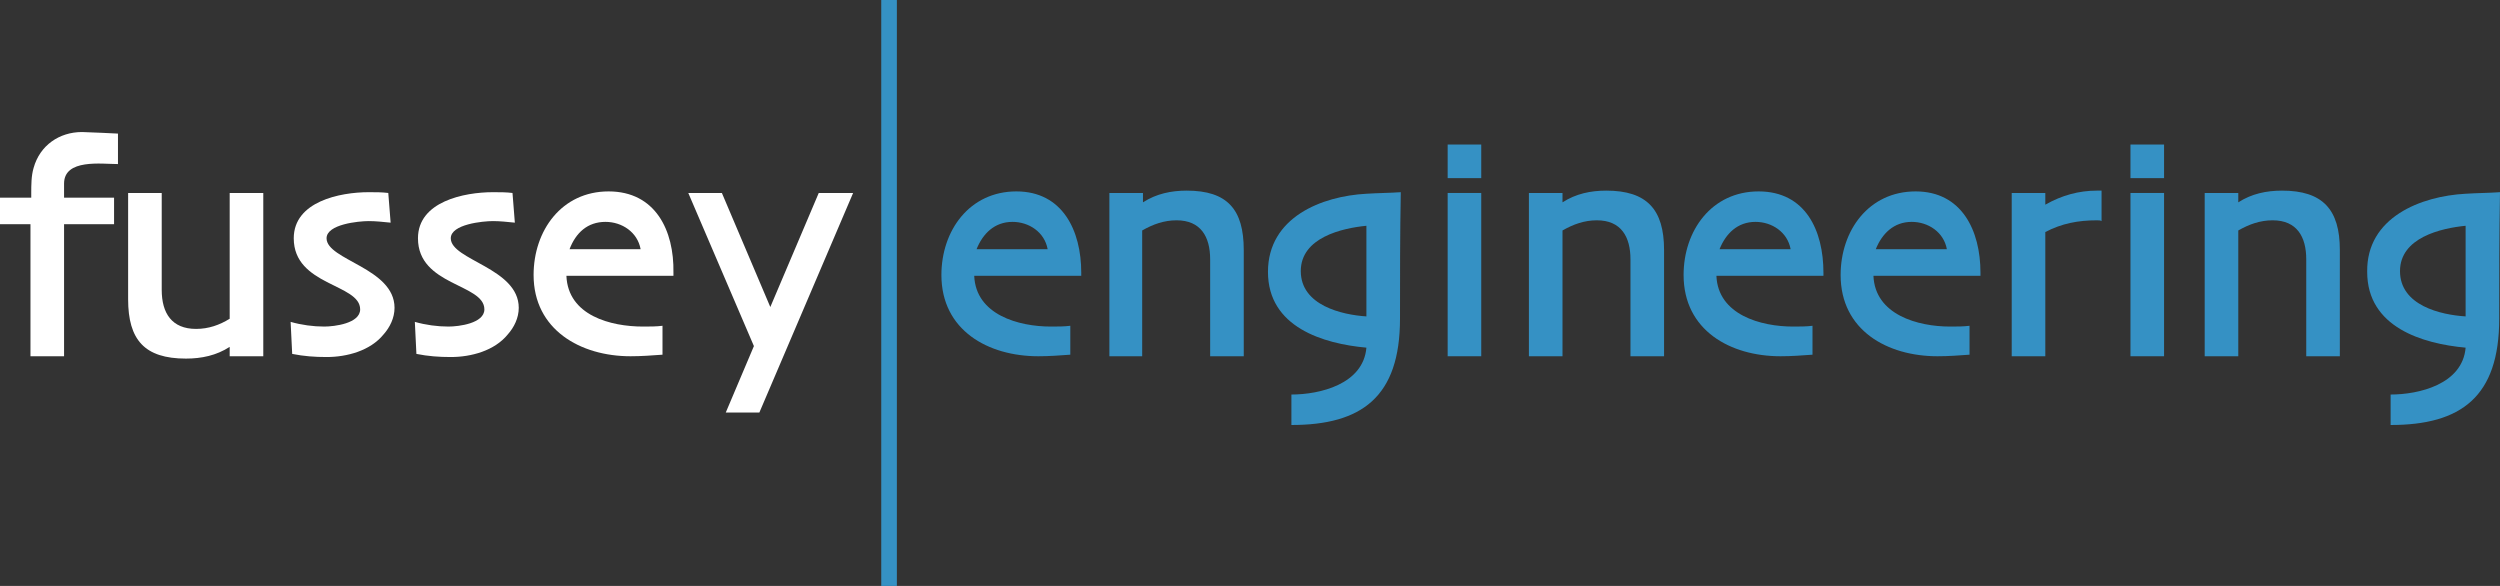<?xml version="1.0" encoding="utf-8"?>
<!-- Generator: Adobe Illustrator 24.0.2, SVG Export Plug-In . SVG Version: 6.00 Build 0)  -->
<svg version="1.1" id="Layer_1" xmlns="http://www.w3.org/2000/svg" xmlns:xlink="http://www.w3.org/1999/xlink" x="0px" y="0px"
	 viewBox="0 0 320 75" style="enable-background:new 0 0 320 75;" xml:space="preserve">
<rect x="0" y="0" width="320" height="75" fill="#333333" stroke="none"/>
<style type="text/css">
	.st0{fill:#3591C4;}
	.st1{fill:#FFFFFF;}
</style>
<path class="st0" d="M138.4,34.9v0.4h-13.7c0.2,5,5.7,6.5,9.8,6.5c0.9,0,1.7,0,2.5-0.1v3.7c-1.4,0.1-2.7,0.2-4.1,0.2
	c-6.4,0-12.4-3.3-12.4-10.4c0-5.7,3.6-10.7,9.6-10.7C136,24.5,138.4,29.5,138.4,34.9z M134.1,31.9c-0.4-2.2-2.4-3.5-4.5-3.5
	c-2.3,0-3.8,1.5-4.6,3.5H134.1z"/>
<path class="st0" d="M159.2,32v13.6h-4.3V33.2c0-2.9-1.2-5-4.3-5c-1.6,0-3,0.5-4.4,1.3v16.1H142V24.7h4.3v1.2
	c1.7-1.1,3.6-1.5,5.6-1.5C157.1,24.4,159.2,26.8,159.2,32z"/>
<path class="st0" d="M174.9,24.8c1.5-0.1,3-0.1,4.4-0.2c-0.1,5.4-0.1,10.8-0.1,16.2c0,10-4.9,13.6-13.9,13.6v-3.9
	c3.6,0,9.2-1.3,9.6-6c-5.5-0.5-12.6-2.6-12.6-9.7C162.3,27.8,169.2,25.1,174.9,24.8z M174.9,40.5V28.9c-3.1,0.3-8.4,1.5-8.4,5.8
	C166.5,39.1,171.8,40.3,174.9,40.5z"/>
<rect x="185.3" y="18.5" class="st0" width="4.3" height="4.3"/>
<rect x="185.3" y="24.7" class="st0" width="4.3" height="20.9"/>
<path class="st0" d="M213,32v13.6h-4.3V33.2c0-2.9-1.2-5-4.3-5c-1.6,0-3,0.5-4.4,1.3v16.1h-4.3V24.7h4.3v1.2
	c1.7-1.1,3.6-1.5,5.6-1.5C210.8,24.4,213,26.8,213,32z"/>
<path class="st0" d="M233.4,34.9v0.4h-13.7c0.2,5,5.7,6.5,9.8,6.5c0.9,0,1.7,0,2.5-0.1v3.7c-1.4,0.1-2.7,0.2-4.1,0.2
	c-6.4,0-12.4-3.3-12.4-10.4c0-5.7,3.6-10.7,9.6-10.7C231.1,24.5,233.4,29.5,233.4,34.9z M229.2,31.9c-0.4-2.2-2.4-3.5-4.5-3.5
	c-2.3,0-3.8,1.5-4.6,3.5H229.2z"/>
<path class="st0" d="M253.5,34.9v0.4h-13.7c0.2,5,5.7,6.5,9.8,6.5c0.9,0,1.7,0,2.5-0.1v3.7c-1.4,0.1-2.7,0.2-4.1,0.2
	c-6.4,0-12.4-3.3-12.4-10.4c0-5.7,3.6-10.7,9.6-10.7C251.1,24.5,253.5,29.5,253.5,34.9z M249.2,31.9c-0.4-2.2-2.4-3.5-4.5-3.5
	c-2.3,0-3.8,1.5-4.6,3.5H249.2z"/>
<path class="st0" d="M269,24.4v3.9c-0.1-0.1-0.4-0.1-0.6-0.1c-2.4,0-4.5,0.4-6.6,1.5v15.9h-4.3V24.7h4.3v1.5
	c2.1-1.2,4.3-1.8,6.6-1.8C268.4,24.4,269,24.4,269,24.4z"/>
<rect x="272.7" y="18.5" class="st0" width="4.3" height="4.3"/>
<rect x="272.7" y="24.7" class="st0" width="4.3" height="20.9"/>
<path class="st0" d="M299.5,32v13.6h-4.3V33.2c0-2.9-1.2-5-4.3-5c-1.6,0-3,0.5-4.4,1.3v16.1h-4.3V24.7h4.3v1.2
	c1.7-1.1,3.6-1.5,5.6-1.5C297.3,24.4,299.5,26.8,299.5,32z"/>
<path class="st0" d="M315.6,24.8c1.5-0.1,3-0.1,4.4-0.2c-0.1,5.4-0.1,10.8-0.1,16.2c0,10-4.9,13.6-13.9,13.6v-3.9
	c3.6,0,9.2-1.3,9.6-6c-5.5-0.5-12.6-2.6-12.6-9.7C302.9,27.8,309.9,25.1,315.6,24.8z M315.6,40.5V28.9c-3.1,0.3-8.4,1.5-8.4,5.8
	C307.2,39.1,312.4,40.3,315.6,40.5z"/>
<g>
	<path class="st1" d="M4.3,21.5C4,22.5,4,23.7,4,24.7v0.6H0v3.4h3.9v16.9h4.3V28.7h6.4v-3.4H8.2v-1.8c0-3.2,4.8-2.5,6.9-2.5v-3.9
		c0,0-4-0.2-4.6-0.2C7.6,16.9,5.1,18.6,4.3,21.5z"/>
	<path class="st1" d="M29.4,40.8c-1.3,0.8-2.7,1.3-4.3,1.3c-3.1,0-4.4-2-4.4-5V24.7h-4.3v13.6c0,5.2,2.1,7.6,7.4,7.6
		c2,0,3.9-0.4,5.6-1.5v1.2h4.3V24.7h-4.3C29.4,24.7,29.4,40.8,29.4,40.8z"/>
	<path class="st1" d="M41.8,30.5c0-1.8,4.1-2.2,5.4-2.2c0.9,0,1.8,0.1,2.8,0.2l-0.3-3.8c-0.8-0.1-1.6-0.1-2.5-0.1
		c-3.7,0-9.6,1.2-9.6,5.9c0,6.1,8.5,5.8,8.5,9.1c0,1.8-3.3,2.2-4.6,2.2c-1.4,0-2.9-0.2-4.3-0.6l0.2,4.1c1.5,0.3,2.9,0.4,4.4,0.4
		c2.6,0,5.6-0.8,7.3-2.9c0.8-0.9,1.4-2.1,1.4-3.4C50.5,34.3,41.8,33.3,41.8,30.5z"/>
	<path class="st1" d="M57.7,30.5c0-1.8,4.1-2.2,5.4-2.2c0.9,0,1.8,0.1,2.8,0.2l-0.3-3.8c-0.8-0.1-1.6-0.1-2.5-0.1
		c-3.7,0-9.6,1.2-9.6,5.9c0,6.1,8.5,5.8,8.5,9.1c0,1.8-3.3,2.2-4.6,2.2c-1.4,0-2.9-0.2-4.3-0.6l0.2,4.1c1.5,0.3,2.9,0.4,4.4,0.4
		c2.6,0,5.6-0.8,7.3-2.9c0.8-0.9,1.4-2.1,1.4-3.4C66.4,34.3,57.7,33.3,57.7,30.5z"/>
	<path class="st1" d="M77.9,24.5c-6,0-9.6,5-9.6,10.7c0,7,6,10.4,12.4,10.4c1.4,0,2.7-0.1,4.1-0.2v-3.7c-0.8,0.1-1.6,0.1-2.5,0.1
		c-4.1,0-9.6-1.4-9.8-6.5h13.7v-0.4C86.3,29.5,83.9,24.5,77.9,24.5z M72.9,31.9c0.8-2.1,2.3-3.5,4.6-3.5c2.1,0,4.1,1.3,4.5,3.5H72.9
		z"/>
	<polygon class="st1" points="104.8,24.7 98.6,39.3 92.4,24.7 88.1,24.7 96.5,44.3 92.9,52.8 97.2,52.8 109.2,24.7 	"/>
</g>
<rect x="112.8" class="st0" width="2" height="75"/>
</svg>
